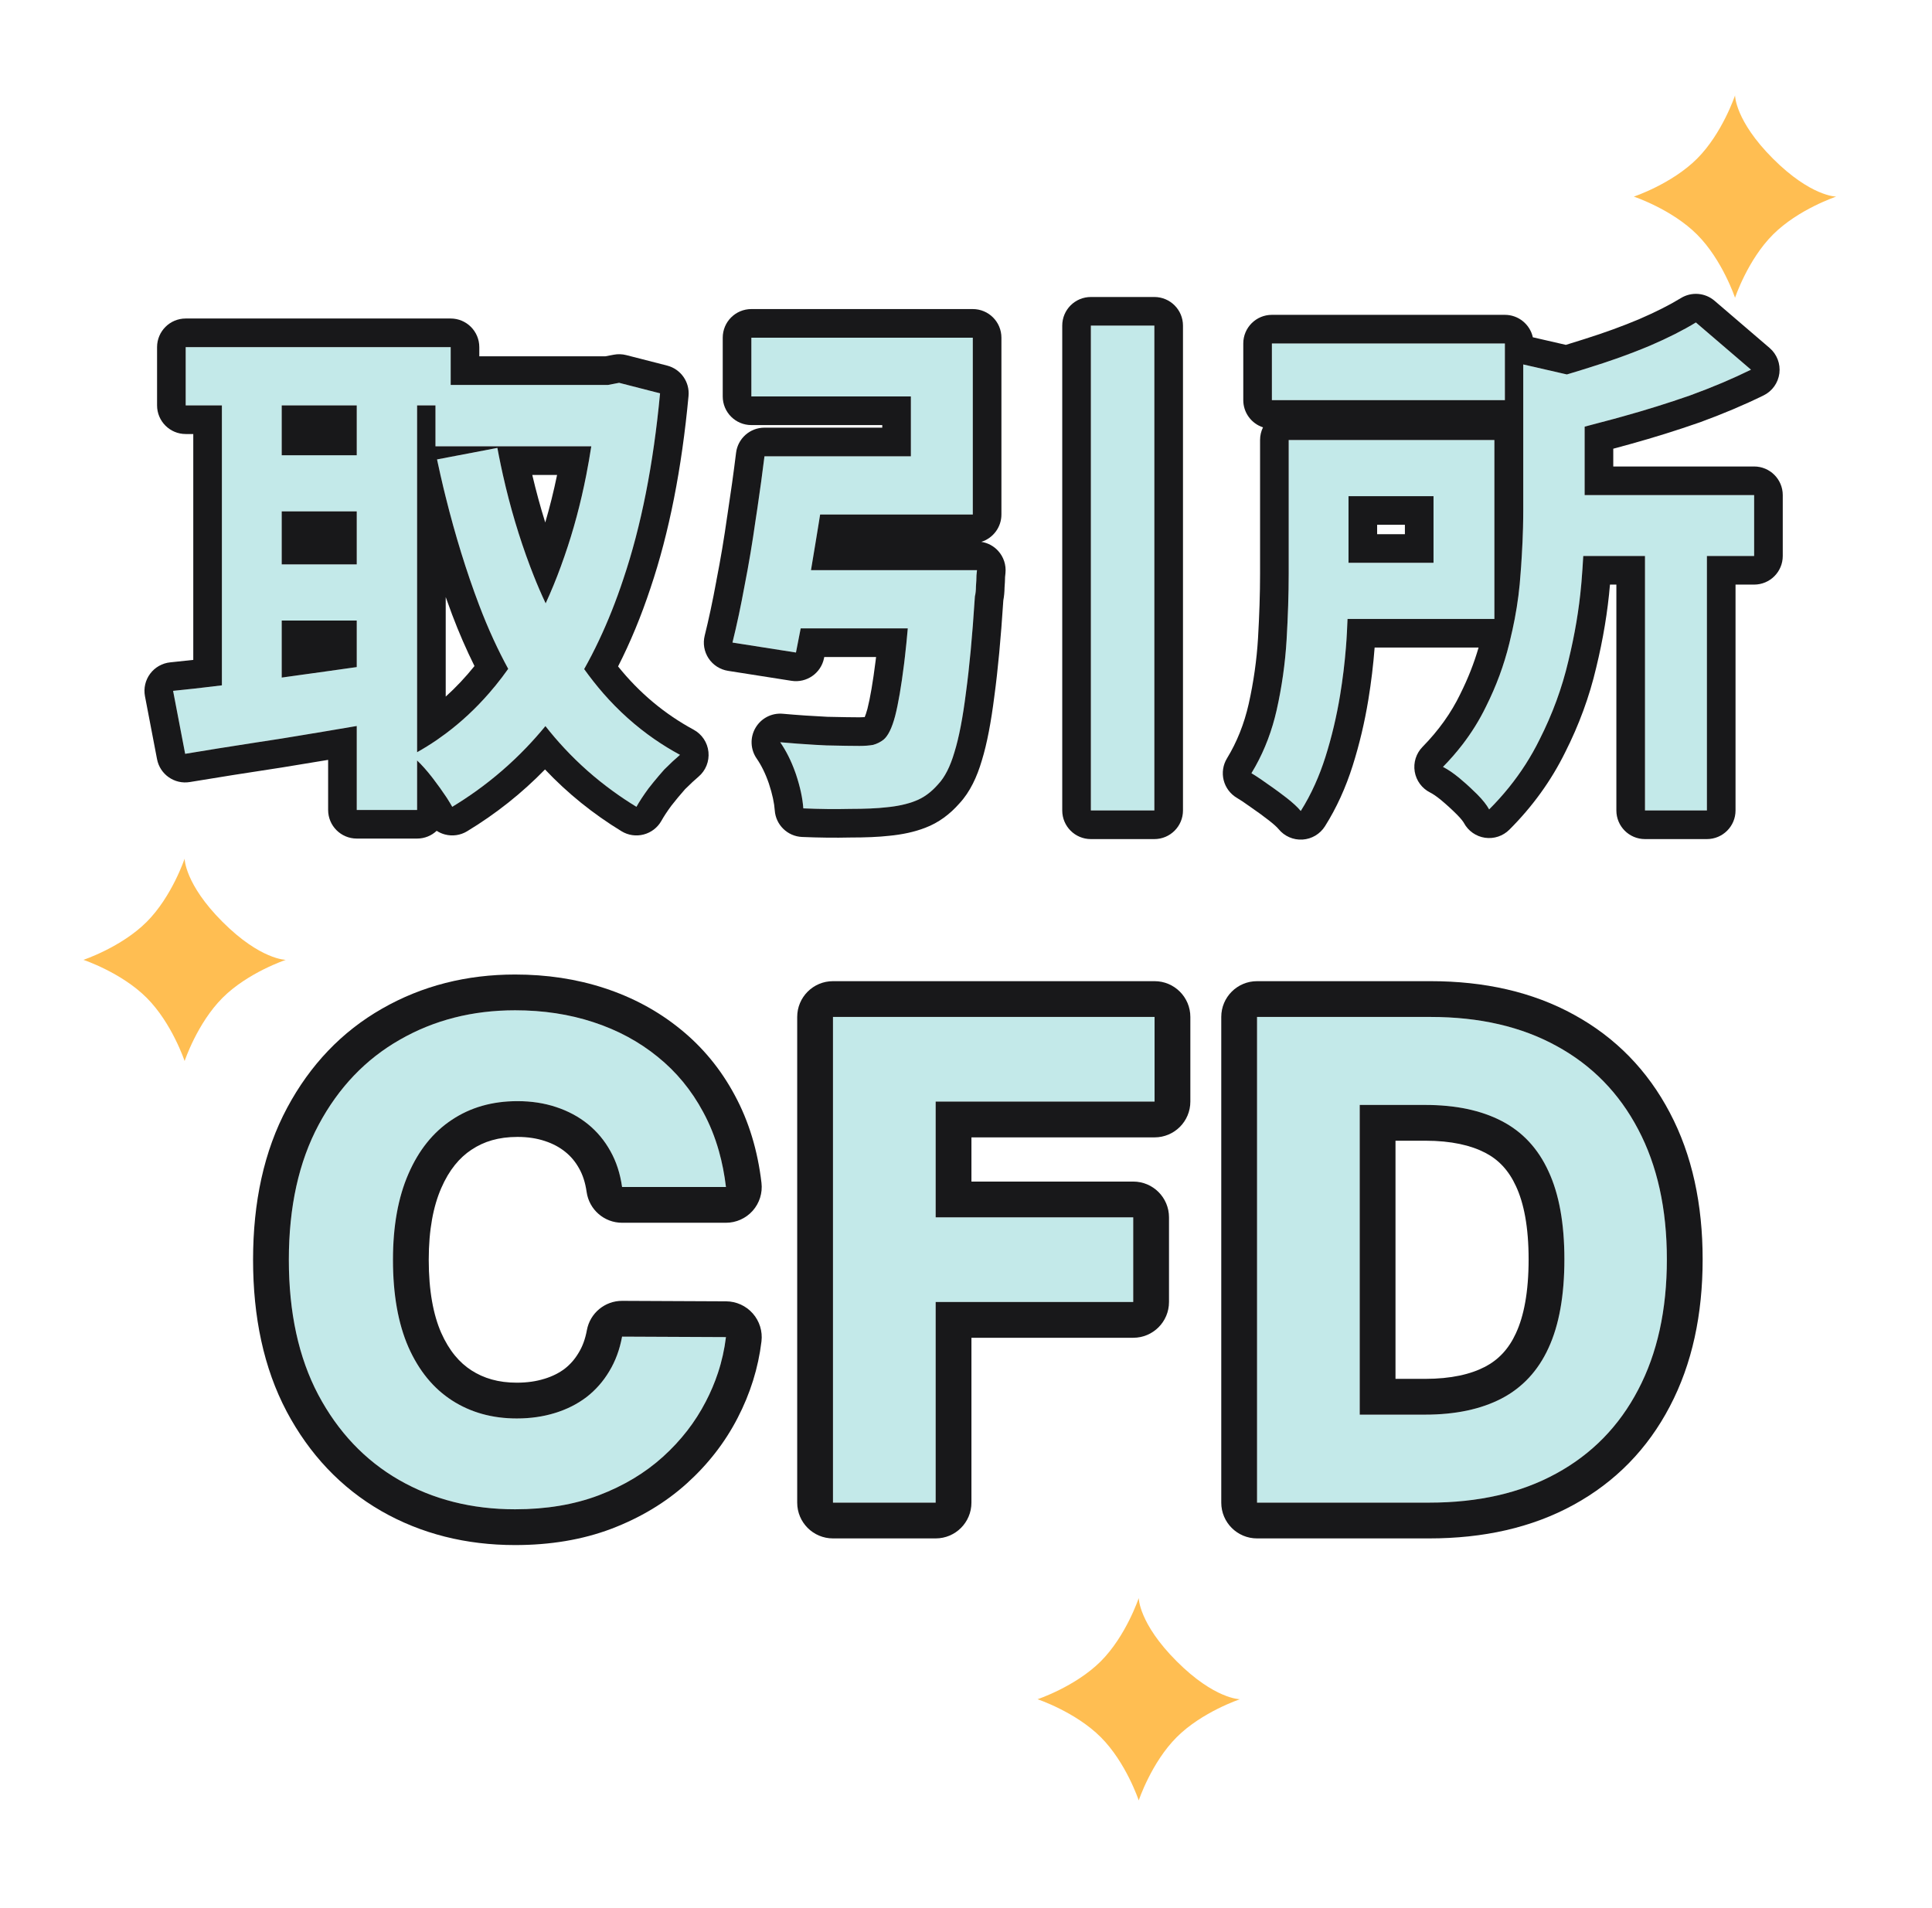 <svg width="81" height="80" viewBox="0 0 81 80" fill="none" xmlns="http://www.w3.org/2000/svg">
<g id="SBI&#232;&#168;&#188;&#229;&#136;&#184;&#227;&#129;&#174;&#229;&#186;&#151;&#233;&#160;&#173;CFD">
<g id="Group 4701">
<g id="Group 50979">
<g id="CFD">
<path id="Vector" d="M59.921 63H52.702V42.637H59.98C62.029 42.637 63.792 43.044 65.27 43.86C66.748 44.668 67.885 45.832 68.681 47.35C69.483 48.868 69.884 50.684 69.884 52.799C69.884 54.92 69.483 56.743 68.681 58.267C67.885 59.792 66.742 60.962 65.25 61.777C63.765 62.593 61.989 63 59.921 63ZM57.007 59.311H59.742C61.014 59.311 62.085 59.086 62.953 58.635C63.828 58.178 64.485 57.472 64.922 56.517C65.366 55.556 65.588 54.317 65.588 52.799C65.588 51.294 65.366 50.064 64.922 49.11C64.485 48.155 63.832 47.453 62.963 47.002C62.095 46.551 61.024 46.326 59.752 46.326H57.007V59.311Z" fill="#C3E9E9"/>
<path id="Vector_2" d="M34.923 63V42.637H48.406V46.186H39.228V51.039H47.511V54.588H39.228V63H34.923Z" fill="#C3E9E9"/>
<path id="Vector_3" d="M30.436 49.766H26.081C26.001 49.203 25.839 48.702 25.593 48.265C25.348 47.821 25.033 47.443 24.649 47.131C24.264 46.82 23.82 46.581 23.316 46.415C22.819 46.249 22.279 46.167 21.696 46.167C20.642 46.167 19.724 46.428 18.941 46.952C18.159 47.469 17.553 48.225 17.122 49.219C16.691 50.207 16.475 51.407 16.475 52.819C16.475 54.27 16.691 55.49 17.122 56.478C17.559 57.465 18.169 58.211 18.951 58.715C19.733 59.219 20.638 59.471 21.666 59.471C22.242 59.471 22.776 59.394 23.267 59.242C23.764 59.09 24.205 58.867 24.589 58.576C24.974 58.277 25.292 57.916 25.544 57.492C25.802 57.068 25.981 56.584 26.081 56.04L30.436 56.06C30.323 56.995 30.041 57.896 29.59 58.765C29.146 59.626 28.546 60.399 27.791 61.081C27.042 61.758 26.147 62.294 25.106 62.692C24.072 63.083 22.902 63.279 21.596 63.279C19.78 63.279 18.156 62.868 16.724 62.046C15.299 61.224 14.172 60.034 13.343 58.476C12.521 56.919 12.11 55.033 12.11 52.819C12.11 50.598 12.528 48.709 13.363 47.151C14.198 45.593 15.332 44.407 16.764 43.591C18.196 42.769 19.806 42.358 21.596 42.358C22.776 42.358 23.87 42.524 24.877 42.856C25.892 43.187 26.79 43.671 27.572 44.307C28.354 44.937 28.991 45.709 29.481 46.624C29.978 47.539 30.296 48.586 30.436 49.766Z" fill="#C3E9E9"/>
</g>
<g id="CFD (Stroke)">
<path id="Stroke" fill-rule="evenodd" clip-rule="evenodd" d="M52.702 64.5C51.873 64.5 51.202 63.829 51.202 63V42.637C51.202 41.808 51.873 41.137 52.702 41.137H59.98C62.227 41.137 64.25 41.585 65.993 42.545C67.733 43.498 69.078 44.878 70.008 46.651C70.947 48.429 71.384 50.497 71.384 52.799C71.384 55.107 70.947 57.18 70.009 58.964C69.078 60.747 67.725 62.134 65.971 63.093C64.221 64.053 62.185 64.5 59.921 64.5H52.702ZM68.681 58.267C69.483 56.743 69.884 54.92 69.884 52.799C69.884 50.684 69.483 48.868 68.681 47.35C67.885 45.832 66.748 44.668 65.27 43.86C63.792 43.044 62.029 42.637 59.98 42.637H52.702V63H59.921C61.989 63 63.765 62.593 65.25 61.777C66.742 60.962 67.885 59.792 68.681 58.267ZM63.559 55.892L63.56 55.888C63.883 55.191 64.088 54.187 64.088 52.799C64.088 51.425 63.883 50.433 63.562 49.742L63.559 49.735C63.249 49.06 62.822 48.618 62.272 48.333C61.672 48.021 60.854 47.826 59.752 47.826H58.507V57.811H59.742C60.843 57.811 61.66 57.616 62.26 57.305C62.82 57.012 63.251 56.564 63.559 55.892ZM57.007 59.311V46.326H59.752C61.024 46.326 62.095 46.551 62.963 47.002C63.832 47.453 64.485 48.155 64.922 49.11C65.366 50.064 65.588 51.294 65.588 52.799C65.588 54.317 65.366 55.556 64.922 56.517C64.485 57.472 63.828 58.178 62.953 58.635C62.085 59.086 61.014 59.311 59.742 59.311H57.007Z" fill="#18181A"/>
<path id="Stroke_2" fill-rule="evenodd" clip-rule="evenodd" d="M34.923 64.5C34.094 64.5 33.423 63.829 33.423 63V42.637C33.423 41.808 34.094 41.137 34.923 41.137H48.406C49.234 41.137 49.906 41.808 49.906 42.637V46.186C49.906 47.015 49.234 47.686 48.406 47.686H40.728V49.539H47.511C48.34 49.539 49.011 50.21 49.011 51.039V54.588C49.011 55.417 48.34 56.088 47.511 56.088H40.728V63C40.728 63.829 40.057 64.5 39.228 64.5H34.923ZM39.228 54.588H47.511V51.039H39.228V46.186H48.406V42.637H34.923V63H39.228V54.588Z" fill="#18181A"/>
<path id="Stroke_3" fill-rule="evenodd" clip-rule="evenodd" d="M31.557 50.763C31.272 51.083 30.864 51.266 30.436 51.266H26.081C25.333 51.266 24.7 50.716 24.595 49.976C24.538 49.572 24.428 49.253 24.285 48.998L24.28 48.99C24.126 48.71 23.935 48.483 23.704 48.297L24.649 47.131C25.033 47.443 25.348 47.821 25.593 48.265C25.839 48.702 26.001 49.203 26.081 49.766H30.436C30.373 49.24 30.276 48.74 30.142 48.266C29.977 47.678 29.756 47.131 29.481 46.624C28.991 45.709 28.354 44.937 27.572 44.307C26.79 43.671 25.892 43.187 24.877 42.856C23.87 42.524 22.776 42.358 21.596 42.358C19.806 42.358 18.196 42.769 16.764 43.591C15.332 44.407 14.198 45.593 13.363 47.151C12.528 48.709 12.11 50.598 12.11 52.819C12.11 55.033 12.521 56.919 13.343 58.476C14.172 60.034 15.299 61.224 16.724 62.046C18.156 62.868 19.78 63.279 21.596 63.279C22.902 63.279 24.072 63.083 25.106 62.692C26.147 62.294 27.042 61.758 27.791 61.081C28.546 60.399 29.146 59.626 29.59 58.765C29.796 58.37 29.966 57.968 30.101 57.559C30.263 57.069 30.374 56.569 30.436 56.06L26.081 56.04C25.981 56.584 25.802 57.068 25.544 57.492C25.292 57.916 24.974 58.277 24.589 58.576C24.205 58.867 23.764 59.09 23.267 59.242C22.776 59.394 22.242 59.471 21.666 59.471C20.638 59.471 19.733 59.219 18.951 58.715C18.169 58.211 17.559 57.465 17.122 56.478C16.691 55.49 16.475 54.27 16.475 52.819C16.475 51.407 16.691 50.207 17.122 49.219C17.553 48.225 18.159 47.469 18.941 46.952C19.724 46.428 20.642 46.167 21.696 46.167C22.279 46.167 22.819 46.249 23.316 46.415C23.82 46.581 24.264 46.82 24.649 47.131L23.704 48.297C23.471 48.108 23.191 47.953 22.848 47.84L22.842 47.838C22.514 47.729 22.136 47.667 21.696 47.667C20.902 47.667 20.282 47.86 19.776 48.199L19.768 48.203C19.265 48.536 18.832 49.046 18.498 49.816L18.497 49.819C18.17 50.569 17.975 51.552 17.975 52.819C17.975 54.129 18.171 55.13 18.495 55.874C18.833 56.636 19.266 57.133 19.764 57.454C20.279 57.786 20.895 57.971 21.666 57.971C22.11 57.971 22.491 57.912 22.821 57.809L22.827 57.808C23.166 57.704 23.444 57.561 23.676 57.386C23.907 57.205 24.098 56.989 24.254 56.726L24.263 56.711C24.416 56.461 24.535 56.153 24.605 55.77C24.736 55.055 25.36 54.537 26.087 54.54L30.442 54.56C30.87 54.562 31.277 54.747 31.56 55.068C31.843 55.388 31.976 55.815 31.925 56.24C31.79 57.359 31.453 58.433 30.923 59.454C30.392 60.483 29.679 61.397 28.796 62.194C27.896 63.007 26.837 63.636 25.642 64.093L25.637 64.095C24.405 64.561 23.051 64.779 21.596 64.779C19.545 64.779 17.659 64.312 15.977 63.347L15.975 63.345C14.288 62.373 12.97 60.968 12.019 59.181L12.017 59.176C11.055 57.354 10.61 55.215 10.61 52.819C10.61 50.413 11.063 48.267 12.041 46.442C12.999 44.655 14.325 43.254 16.019 42.289C17.697 41.327 19.568 40.858 21.596 40.858C22.917 40.858 24.17 41.044 25.345 41.43C26.522 41.815 27.584 42.384 28.516 43.141C29.457 43.9 30.22 44.828 30.801 45.911C31.4 47.015 31.767 48.249 31.925 49.59C31.976 50.016 31.841 50.443 31.557 50.763Z" fill="#18181A"/>
</g>
<g id="&#229;&#143;&#150;&#229;&#188;&#149;&#230;&#137;&#128;">
<path id="Vector_4" d="M53.325 14.4H63.093V16.776H53.325V14.4ZM64.897 20.759H73.543V23.311H64.897V20.759ZM68.967 22.541H71.563V33.98H68.967V22.541ZM63.863 15.28L67.031 16.006C67.001 16.227 66.803 16.366 66.437 16.424V21.419C66.437 22.313 66.393 23.303 66.305 24.389C66.217 25.459 66.033 26.567 65.755 27.71C65.491 28.84 65.087 29.94 64.545 31.011C64.017 32.081 63.313 33.056 62.433 33.937C62.33 33.746 62.161 33.533 61.927 33.298C61.692 33.064 61.443 32.837 61.179 32.617C60.929 32.411 60.702 32.257 60.497 32.154C61.259 31.377 61.861 30.534 62.301 29.625C62.755 28.715 63.093 27.784 63.313 26.831C63.547 25.877 63.694 24.939 63.753 24.015C63.826 23.076 63.863 22.196 63.863 21.375V15.28ZM54.029 18.448H56.537V24.081C56.537 24.814 56.515 25.62 56.471 26.5C56.427 27.366 56.331 28.246 56.185 29.14C56.038 30.035 55.833 30.901 55.569 31.736C55.305 32.572 54.96 33.328 54.535 34.002C54.403 33.841 54.205 33.658 53.941 33.453C53.677 33.247 53.405 33.049 53.127 32.858C52.863 32.668 52.643 32.521 52.467 32.419C52.951 31.627 53.303 30.747 53.523 29.779C53.743 28.796 53.882 27.813 53.941 26.831C53.999 25.833 54.029 24.909 54.029 24.058V18.448ZM71.101 13.521L73.411 15.501C72.633 15.882 71.783 16.241 70.859 16.578C69.935 16.901 68.996 17.195 68.043 17.459C67.089 17.723 66.158 17.965 65.249 18.184C65.19 17.877 65.065 17.517 64.875 17.107C64.699 16.681 64.53 16.337 64.369 16.073C65.19 15.852 66.011 15.611 66.833 15.347C67.669 15.082 68.453 14.796 69.187 14.489C69.935 14.166 70.573 13.843 71.101 13.521ZM55.481 18.448H62.653V25.951H55.481V23.596H60.101V20.802H55.481V18.448Z" fill="#C3E9E9"/>
<path id="Vector_5" d="M38.211 23.904H40.961C40.961 23.904 40.953 23.978 40.939 24.124C40.939 24.256 40.931 24.41 40.917 24.586C40.917 24.748 40.902 24.887 40.873 25.004C40.77 26.618 40.645 27.96 40.499 29.03C40.367 30.086 40.205 30.922 40.015 31.538C39.839 32.14 39.611 32.587 39.333 32.88C39.039 33.218 38.717 33.452 38.365 33.584C38.027 33.716 37.624 33.804 37.155 33.848C36.773 33.892 36.267 33.914 35.637 33.914C35.021 33.929 34.368 33.922 33.679 33.892C33.649 33.467 33.547 32.99 33.371 32.462C33.195 31.949 32.975 31.502 32.711 31.12C33.371 31.179 34.016 31.223 34.647 31.252C35.277 31.267 35.739 31.274 36.033 31.274C36.253 31.274 36.443 31.26 36.605 31.23C36.766 31.186 36.913 31.113 37.045 31.01C37.235 30.849 37.397 30.519 37.529 30.02C37.661 29.507 37.785 28.781 37.903 27.842C38.02 26.904 38.123 25.716 38.211 24.278V23.904ZM32.051 19.13H34.757C34.625 20.04 34.478 20.993 34.317 21.99C34.155 22.988 33.994 23.956 33.833 24.894C33.671 25.818 33.517 26.64 33.371 27.358L30.709 26.94C30.885 26.236 31.053 25.444 31.215 24.564C31.391 23.67 31.545 22.753 31.677 21.814C31.823 20.861 31.948 19.966 32.051 19.13ZM45.735 13.652H48.397V33.98H45.735V13.652ZM32.601 23.904H39.003V26.346H32.293L32.601 23.904ZM32.953 19.13H38.189V16.622H31.501V14.158H40.785V21.572H32.953V19.13Z" fill="#C3E9E9"/>
<path id="Vector_6" d="M18.257 16.139H25.759V18.713H18.257V16.139ZM7.785 14.555H18.895V16.997H7.785V14.555ZM10.689 19.087H15.969V21.441H10.689V19.087ZM10.689 23.663H15.969V26.017H10.689V23.663ZM25.033 16.139H25.495L25.957 16.051L27.673 16.491C27.394 19.468 26.881 22.064 26.133 24.279C25.399 26.493 24.439 28.385 23.251 29.955C22.063 31.524 20.633 32.815 18.961 33.827C18.77 33.489 18.506 33.101 18.169 32.661C17.846 32.235 17.538 31.905 17.245 31.671C18.711 30.893 19.98 29.801 21.051 28.393C22.121 26.97 22.994 25.276 23.669 23.311C24.358 21.331 24.813 19.131 25.033 16.711V16.139ZM20.853 18.779C21.205 20.671 21.711 22.453 22.371 24.125C23.031 25.797 23.867 27.278 24.879 28.569C25.891 29.859 27.101 30.886 28.509 31.649C28.318 31.81 28.098 32.015 27.849 32.265C27.614 32.529 27.394 32.793 27.189 33.057C26.983 33.335 26.815 33.592 26.683 33.827C25.143 32.888 23.83 31.707 22.745 30.285C21.674 28.862 20.787 27.219 20.083 25.357C19.379 23.494 18.792 21.463 18.323 19.263L20.853 18.779ZM9.303 15.545H11.811V29.933H9.303V15.545ZM14.957 15.545H17.487V33.959H14.957V15.545ZM7.257 28.965C7.99 28.891 8.819 28.796 9.743 28.679C10.681 28.561 11.671 28.429 12.713 28.283C13.769 28.136 14.81 27.989 15.837 27.843L15.969 30.263C14.546 30.512 13.109 30.754 11.657 30.989C10.205 31.209 8.907 31.414 7.763 31.605L7.257 28.965Z" fill="#C3E9E9"/>
</g>
<g id="&#229;&#143;&#150;&#229;&#188;&#149;&#230;&#137;&#128; (Stroke)">
<path id="Stroke_4" fill-rule="evenodd" clip-rule="evenodd" d="M52.125 14.4C52.125 13.738 52.662 13.2 53.325 13.2H63.093C63.666 13.2 64.146 13.603 64.265 14.141L65.65 14.459C65.922 14.376 66.194 14.291 66.466 14.204L66.471 14.202C67.274 13.949 68.022 13.676 68.717 13.384C69.426 13.078 70.009 12.781 70.475 12.496C70.919 12.225 71.487 12.271 71.882 12.609L74.192 14.589C74.498 14.852 74.652 15.251 74.601 15.652C74.55 16.052 74.302 16.4 73.939 16.578C73.119 16.98 72.229 17.356 71.27 17.706L71.254 17.711C70.305 18.043 69.341 18.344 68.363 18.615C68.12 18.682 67.877 18.748 67.637 18.813V19.558H73.543C74.206 19.558 74.743 20.096 74.743 20.758V23.31C74.743 23.973 74.206 24.51 73.543 24.51H72.763V33.98C72.763 34.643 72.225 35.18 71.563 35.18H68.967C68.304 35.18 67.767 34.643 67.767 33.98V24.51H67.499C67.404 25.64 67.211 26.8 66.922 27.989C66.636 29.211 66.2 30.397 65.618 31.547C65.03 32.738 64.249 33.818 63.281 34.785C63.013 35.053 62.634 35.179 62.258 35.124C61.883 35.069 61.556 34.839 61.376 34.505C61.35 34.457 61.269 34.338 61.078 34.147C60.871 33.94 60.649 33.737 60.413 33.54C60.209 33.373 60.059 33.277 59.96 33.228C59.617 33.056 59.376 32.731 59.313 32.352C59.25 31.974 59.371 31.588 59.64 31.314C60.319 30.622 60.842 29.885 61.221 29.102L61.227 29.088C61.546 28.451 61.8 27.805 61.99 27.15H57.632C57.577 27.871 57.489 28.599 57.369 29.334C57.213 30.284 56.995 31.205 56.713 32.098C56.421 33.022 56.035 33.873 55.55 34.642C55.344 34.969 54.994 35.176 54.609 35.2C54.223 35.224 53.85 35.061 53.606 34.762C53.554 34.699 53.434 34.579 53.204 34.4C52.959 34.209 52.708 34.026 52.449 33.849C52.443 33.845 52.437 33.84 52.431 33.836C52.429 33.835 52.426 33.833 52.424 33.831C52.175 33.652 51.991 33.53 51.862 33.455C51.584 33.292 51.382 33.025 51.303 32.712C51.224 32.399 51.275 32.068 51.443 31.793C51.854 31.12 52.159 30.363 52.352 29.514C52.558 28.593 52.688 27.675 52.743 26.759C52.8 25.781 52.829 24.882 52.829 24.058V18.448C52.829 18.258 52.873 18.078 52.952 17.917C52.472 17.761 52.125 17.309 52.125 16.776V14.4ZM54.029 18.448V24.058C54.029 24.909 53.999 25.833 53.941 26.83C53.882 27.813 53.743 28.796 53.523 29.778C53.329 30.63 53.033 31.414 52.635 32.129C52.581 32.227 52.525 32.323 52.467 32.418C52.467 32.418 52.467 32.418 52.467 32.418C52.517 32.448 52.571 32.481 52.628 32.517C52.772 32.608 52.938 32.722 53.127 32.858C53.292 32.972 53.455 33.087 53.616 33.206C53.725 33.287 53.834 33.369 53.941 33.452C54.205 33.658 54.403 33.841 54.535 34.002C54.755 33.653 54.954 33.282 55.13 32.889C55.295 32.524 55.441 32.139 55.569 31.736C55.833 30.9 56.038 30.035 56.185 29.14C56.295 28.469 56.376 27.805 56.428 27.15C56.446 26.933 56.46 26.716 56.471 26.5C56.48 26.314 56.488 26.13 56.496 25.95H62.653V18.448H54.029ZM56.537 23.596H60.101V20.802H56.537V23.596ZM57.737 22.002V22.396H58.901V22.002H57.737ZM63.774 23.734C63.767 23.827 63.76 23.92 63.753 24.014C63.712 24.653 63.63 25.298 63.505 25.95C63.449 26.242 63.385 26.536 63.313 26.83C63.302 26.878 63.29 26.926 63.279 26.974C63.058 27.878 62.733 28.761 62.301 29.624C62.029 30.185 61.697 30.72 61.303 31.231C61.058 31.548 60.789 31.856 60.497 32.154C60.702 32.257 60.929 32.411 61.179 32.616C61.279 32.7 61.377 32.785 61.474 32.87C61.531 32.922 61.589 32.974 61.645 33.027C61.741 33.116 61.835 33.207 61.927 33.298C62.161 33.533 62.33 33.746 62.433 33.936C62.73 33.639 63.007 33.331 63.264 33.012C63.768 32.387 64.195 31.72 64.545 31.01C65.087 29.94 65.491 28.84 65.755 27.71C66.023 26.61 66.203 25.543 66.294 24.51C66.298 24.47 66.301 24.429 66.305 24.388C66.335 24.018 66.36 23.659 66.379 23.31H68.967V33.98H71.563V23.31H73.543V20.758H66.437V17.888C66.833 17.786 67.233 17.68 67.637 17.57C67.772 17.533 67.907 17.496 68.043 17.458C68.996 17.194 69.935 16.901 70.859 16.578C71.327 16.407 71.776 16.231 72.207 16.049C72.626 15.871 73.027 15.688 73.411 15.5L71.101 13.52C70.573 13.843 69.935 14.166 69.187 14.488C68.727 14.682 68.246 14.866 67.746 15.042C67.57 15.104 67.391 15.165 67.21 15.225C67.085 15.266 66.96 15.306 66.833 15.346C66.652 15.404 66.472 15.461 66.292 15.517C66.161 15.558 66.03 15.598 65.899 15.637C65.83 15.658 65.76 15.679 65.691 15.699L63.863 15.28V21.374C63.863 21.622 63.859 21.875 63.853 22.133C63.843 22.514 63.826 22.906 63.801 23.31C63.793 23.45 63.784 23.591 63.774 23.734ZM63.093 16.776V14.4H53.325V16.776H63.093Z" fill="#18181A"/>
<path id="Stroke_5" fill-rule="evenodd" clip-rule="evenodd" d="M34.001 23.904C34.064 23.531 34.127 23.154 34.189 22.772C34.193 22.75 34.197 22.727 34.2 22.704C34.239 22.468 34.278 22.23 34.317 21.99C34.34 21.85 34.362 21.711 34.384 21.572H40.785V14.158H31.501V16.622H38.189V19.13H32.051C31.966 19.818 31.867 20.545 31.753 21.312C31.728 21.478 31.703 21.645 31.677 21.814C31.545 22.753 31.391 23.669 31.215 24.564C31.137 24.985 31.059 25.387 30.978 25.768C30.89 26.182 30.8 26.573 30.709 26.94L33.371 27.358C33.436 27.041 33.502 26.703 33.569 26.346H38.059C38.021 26.78 37.981 27.18 37.938 27.546C37.927 27.647 37.915 27.746 37.903 27.842C37.785 28.781 37.661 29.507 37.529 30.02C37.397 30.519 37.236 30.849 37.045 31.01C36.913 31.113 36.766 31.186 36.605 31.23C36.444 31.259 36.253 31.274 36.033 31.274C35.739 31.274 35.278 31.267 34.647 31.252C34.485 31.245 34.322 31.236 34.158 31.227C33.684 31.199 33.201 31.164 32.711 31.12C32.96 31.48 33.17 31.898 33.34 32.375C33.351 32.404 33.361 32.433 33.371 32.462C33.547 32.99 33.65 33.467 33.679 33.892C34.368 33.922 35.021 33.929 35.637 33.914C36.267 33.914 36.773 33.892 37.155 33.848C37.624 33.804 38.028 33.716 38.365 33.584C38.717 33.452 39.039 33.218 39.333 32.88C39.611 32.587 39.839 32.139 40.015 31.538C40.206 30.922 40.367 30.086 40.499 29.03C40.642 27.982 40.765 26.673 40.866 25.104C40.868 25.071 40.871 25.038 40.873 25.004C40.902 24.887 40.917 24.747 40.917 24.586C40.931 24.41 40.939 24.256 40.939 24.124L40.961 23.904H34.001ZM41.142 22.718C41.63 22.566 41.985 22.11 41.985 21.572V14.158C41.985 13.495 41.447 12.958 40.785 12.958H31.501C30.838 12.958 30.301 13.495 30.301 14.158V16.622C30.301 17.285 30.838 17.822 31.501 17.822H36.989V17.93H32.051C31.445 17.93 30.934 18.382 30.86 18.984C30.759 19.806 30.636 20.689 30.491 21.632L30.488 21.647C30.359 22.565 30.209 23.46 30.037 24.332L30.035 24.348C29.877 25.208 29.713 25.975 29.545 26.649C29.463 26.976 29.522 27.322 29.708 27.603C29.894 27.884 30.19 28.073 30.523 28.126L33.185 28.544C33.818 28.643 34.418 28.227 34.547 27.598C34.55 27.581 34.554 27.564 34.557 27.546H36.73C36.724 27.596 36.718 27.645 36.712 27.693C36.597 28.611 36.48 29.277 36.368 29.717C36.325 29.878 36.285 29.991 36.253 30.066C36.193 30.071 36.12 30.074 36.033 30.074C35.756 30.074 35.311 30.067 34.689 30.053C34.08 30.024 33.456 29.982 32.817 29.925C32.353 29.884 31.908 30.114 31.674 30.517C31.439 30.919 31.459 31.421 31.724 31.803C31.915 32.079 32.088 32.422 32.234 32.846C32.386 33.304 32.461 33.677 32.482 33.975C32.524 34.584 33.017 35.065 33.628 35.091C34.335 35.121 35.01 35.129 35.651 35.114C36.29 35.114 36.838 35.092 37.279 35.042C37.821 34.99 38.332 34.884 38.794 34.705C39.354 34.493 39.828 34.135 40.222 33.686C40.672 33.203 40.964 32.565 41.164 31.884C41.383 31.174 41.553 30.265 41.689 29.186C41.837 28.098 41.962 26.757 42.065 25.171C42.099 24.992 42.114 24.812 42.116 24.639C42.129 24.481 42.136 24.33 42.138 24.188L42.141 24.158L42.142 24.157L42.142 24.155L42.142 24.152L42.143 24.145L42.143 24.143L42.143 24.142L42.152 24.055L42.152 24.053L42.152 24.052L42.153 24.041L42.153 24.039L42.155 24.024C42.188 23.687 42.078 23.35 41.85 23.099C41.664 22.893 41.413 22.759 41.142 22.718ZM44.535 13.652C44.535 12.989 45.072 12.452 45.735 12.452H48.397C49.059 12.452 49.597 12.989 49.597 13.652V33.98C49.597 34.643 49.059 35.18 48.397 35.18H45.735C45.072 35.18 44.535 34.643 44.535 33.98V13.652ZM45.735 13.652V33.98H48.397V13.652H45.735Z" fill="#18181A"/>
<path id="Stroke_6" fill-rule="evenodd" clip-rule="evenodd" d="M18.895 16.139H25.495L25.957 16.05L27.673 16.491C27.394 19.468 26.881 22.064 26.133 24.279C25.832 25.188 25.492 26.043 25.114 26.843C24.917 27.262 24.709 27.665 24.491 28.053C24.617 28.228 24.747 28.4 24.879 28.569C25.013 28.739 25.15 28.905 25.291 29.067C25.935 29.805 26.651 30.447 27.44 30.993C27.782 31.229 28.139 31.448 28.509 31.648C28.318 31.81 28.098 32.015 27.849 32.264C27.771 32.352 27.695 32.439 27.621 32.526C27.47 32.703 27.326 32.88 27.189 33.056C27.081 33.203 26.983 33.343 26.895 33.478C26.816 33.599 26.745 33.715 26.683 33.827C26.338 33.616 26.004 33.394 25.682 33.159C24.948 32.625 24.273 32.028 23.658 31.367C23.382 31.071 23.119 30.763 22.867 30.442C22.608 30.758 22.338 31.061 22.058 31.353C21.416 32.021 20.718 32.625 19.965 33.165C19.64 33.397 19.306 33.618 18.961 33.827C18.9 33.719 18.831 33.606 18.756 33.487C18.733 33.453 18.71 33.417 18.687 33.382C18.539 33.159 18.367 32.919 18.169 32.66C18.146 32.63 18.123 32.6 18.1 32.57C17.889 32.3 17.685 32.071 17.487 31.883V33.959H14.957V30.438C14.558 30.507 14.158 30.575 13.757 30.642C13.373 30.707 12.988 30.771 12.602 30.834C12.339 30.878 12.075 30.921 11.811 30.964C11.759 30.972 11.708 30.98 11.657 30.988C11.335 31.037 11.021 31.085 10.715 31.133C9.637 31.299 8.653 31.456 7.763 31.605L7.257 28.965C7.526 28.938 7.808 28.908 8.103 28.875C8.218 28.862 8.335 28.849 8.454 28.835C8.727 28.804 9.009 28.77 9.303 28.734V16.997H7.785V14.555H18.895V16.139ZM14.957 26.017H11.811V28.408C12.107 28.367 12.408 28.326 12.713 28.282C12.812 28.269 12.912 28.255 13.011 28.241C13.26 28.206 13.509 28.172 13.757 28.137C14.054 28.095 14.35 28.054 14.644 28.012C14.749 27.997 14.853 27.982 14.957 27.968V26.017ZM11.811 23.663H14.957V21.441H11.811V23.663ZM11.811 19.087H14.957V16.997H11.811V19.087ZM17.487 31.538C17.772 31.378 18.05 31.205 18.321 31.02C18.444 30.935 18.566 30.847 18.687 30.757C19.34 30.269 19.946 29.705 20.504 29.064C20.692 28.849 20.874 28.625 21.051 28.392C21.137 28.277 21.223 28.16 21.307 28.042C21.09 27.644 20.885 27.234 20.69 26.811C20.474 26.342 20.272 25.857 20.083 25.357C19.55 23.948 19.085 22.442 18.687 20.841C18.653 20.706 18.62 20.57 18.587 20.434C18.546 20.261 18.506 20.087 18.466 19.913C18.417 19.698 18.369 19.481 18.323 19.262L20.853 18.779C20.873 18.886 20.893 18.993 20.914 19.1C20.968 19.373 21.025 19.644 21.085 19.913C21.385 21.251 21.766 22.532 22.228 23.755C22.275 23.879 22.322 24.002 22.371 24.125C22.529 24.526 22.698 24.917 22.877 25.297C23.105 24.802 23.317 24.287 23.513 23.75C23.566 23.605 23.618 23.458 23.669 23.311C24.041 22.242 24.345 21.109 24.58 19.913C24.657 19.519 24.727 19.119 24.79 18.712H18.257V16.997H17.487V31.538ZM18.687 25.033V29.206C19.113 28.822 19.515 28.395 19.893 27.925C19.553 27.241 19.242 26.526 18.96 25.781C18.867 25.534 18.776 25.285 18.687 25.033ZM22.316 19.913C22.476 20.594 22.657 21.259 22.86 21.906C23.048 21.266 23.214 20.602 23.356 19.913H22.316ZM8.103 18.197H7.785C7.122 18.197 6.585 17.659 6.585 16.997V14.555C6.585 13.892 7.122 13.354 7.785 13.354H18.895C19.558 13.354 20.095 13.892 20.095 14.555V14.938H25.381L25.732 14.872C25.905 14.839 26.084 14.844 26.255 14.888L27.971 15.328C28.542 15.475 28.922 16.015 28.867 16.602C28.583 19.646 28.055 22.337 27.271 24.659C26.883 25.831 26.43 26.926 25.913 27.941C26.807 29.052 27.861 29.933 29.08 30.593C29.429 30.782 29.662 31.131 29.702 31.525C29.743 31.919 29.587 32.309 29.284 32.565C29.132 32.693 28.946 32.866 28.722 33.088C28.517 33.321 28.325 33.551 28.146 33.781C27.966 34.025 27.829 34.236 27.729 34.415C27.569 34.699 27.301 34.905 26.986 34.987C26.671 35.07 26.336 35.021 26.058 34.851C24.864 34.123 23.794 33.259 22.85 32.26C21.878 33.258 20.788 34.123 19.582 34.853C19.305 35.021 18.971 35.069 18.657 34.987C18.532 34.955 18.414 34.902 18.308 34.833C18.093 35.035 17.805 35.158 17.487 35.158H14.957C14.294 35.158 13.757 34.621 13.757 33.959V31.859C13.123 31.965 12.487 32.07 11.848 32.173L11.836 32.175C10.389 32.394 9.097 32.599 7.96 32.788C7.317 32.895 6.707 32.47 6.584 31.83L6.078 29.19C6.015 28.86 6.093 28.517 6.295 28.247C6.496 27.977 6.802 27.804 7.137 27.77C7.442 27.74 7.764 27.706 8.103 27.667V18.197Z" fill="#18181A"/>
</g>
</g>
<path id="Rectangle 1671" d="M72.742 4C72.742 4 72.742 5.061 74.333 6.652C75.924 8.243 76.984 8.243 76.984 8.243C76.984 8.243 75.393 8.773 74.333 9.834C73.272 10.894 72.742 12.485 72.742 12.485C72.742 12.485 72.211 10.894 71.151 9.834C70.09 8.773 68.499 8.243 68.499 8.243C68.499 8.243 70.09 7.712 71.151 6.652C72.211 5.591 72.742 4 72.742 4Z" fill="#FFBE52"/>
<path id="Rectangle 1717" d="M7.74 36C7.74 36 7.74 37.061 9.331 38.652C10.922 40.243 11.983 40.243 11.983 40.243C11.983 40.243 10.392 40.773 9.331 41.834C8.271 42.894 7.74 44.485 7.74 44.485C7.74 44.485 7.21 42.894 6.149 41.834C5.089 40.773 3.498 40.243 3.498 40.243C3.498 40.243 5.089 39.712 6.149 38.652C7.21 37.591 7.74 36 7.74 36Z" fill="#FFBE52"/>
<path id="Rectangle 1718" d="M47.742 67C47.742 67 47.742 68.061 49.333 69.652C50.924 71.243 51.985 71.243 51.985 71.243C51.985 71.243 50.394 71.773 49.333 72.834C48.273 73.894 47.742 75.485 47.742 75.485C47.742 75.485 47.212 73.894 46.151 72.834C45.09 71.773 43.499 71.243 43.499 71.243C43.499 71.243 45.09 70.712 46.151 69.652C47.212 68.591 47.742 67 47.742 67Z" fill="#FFBE52"/>
</g>
</g>
</svg>
